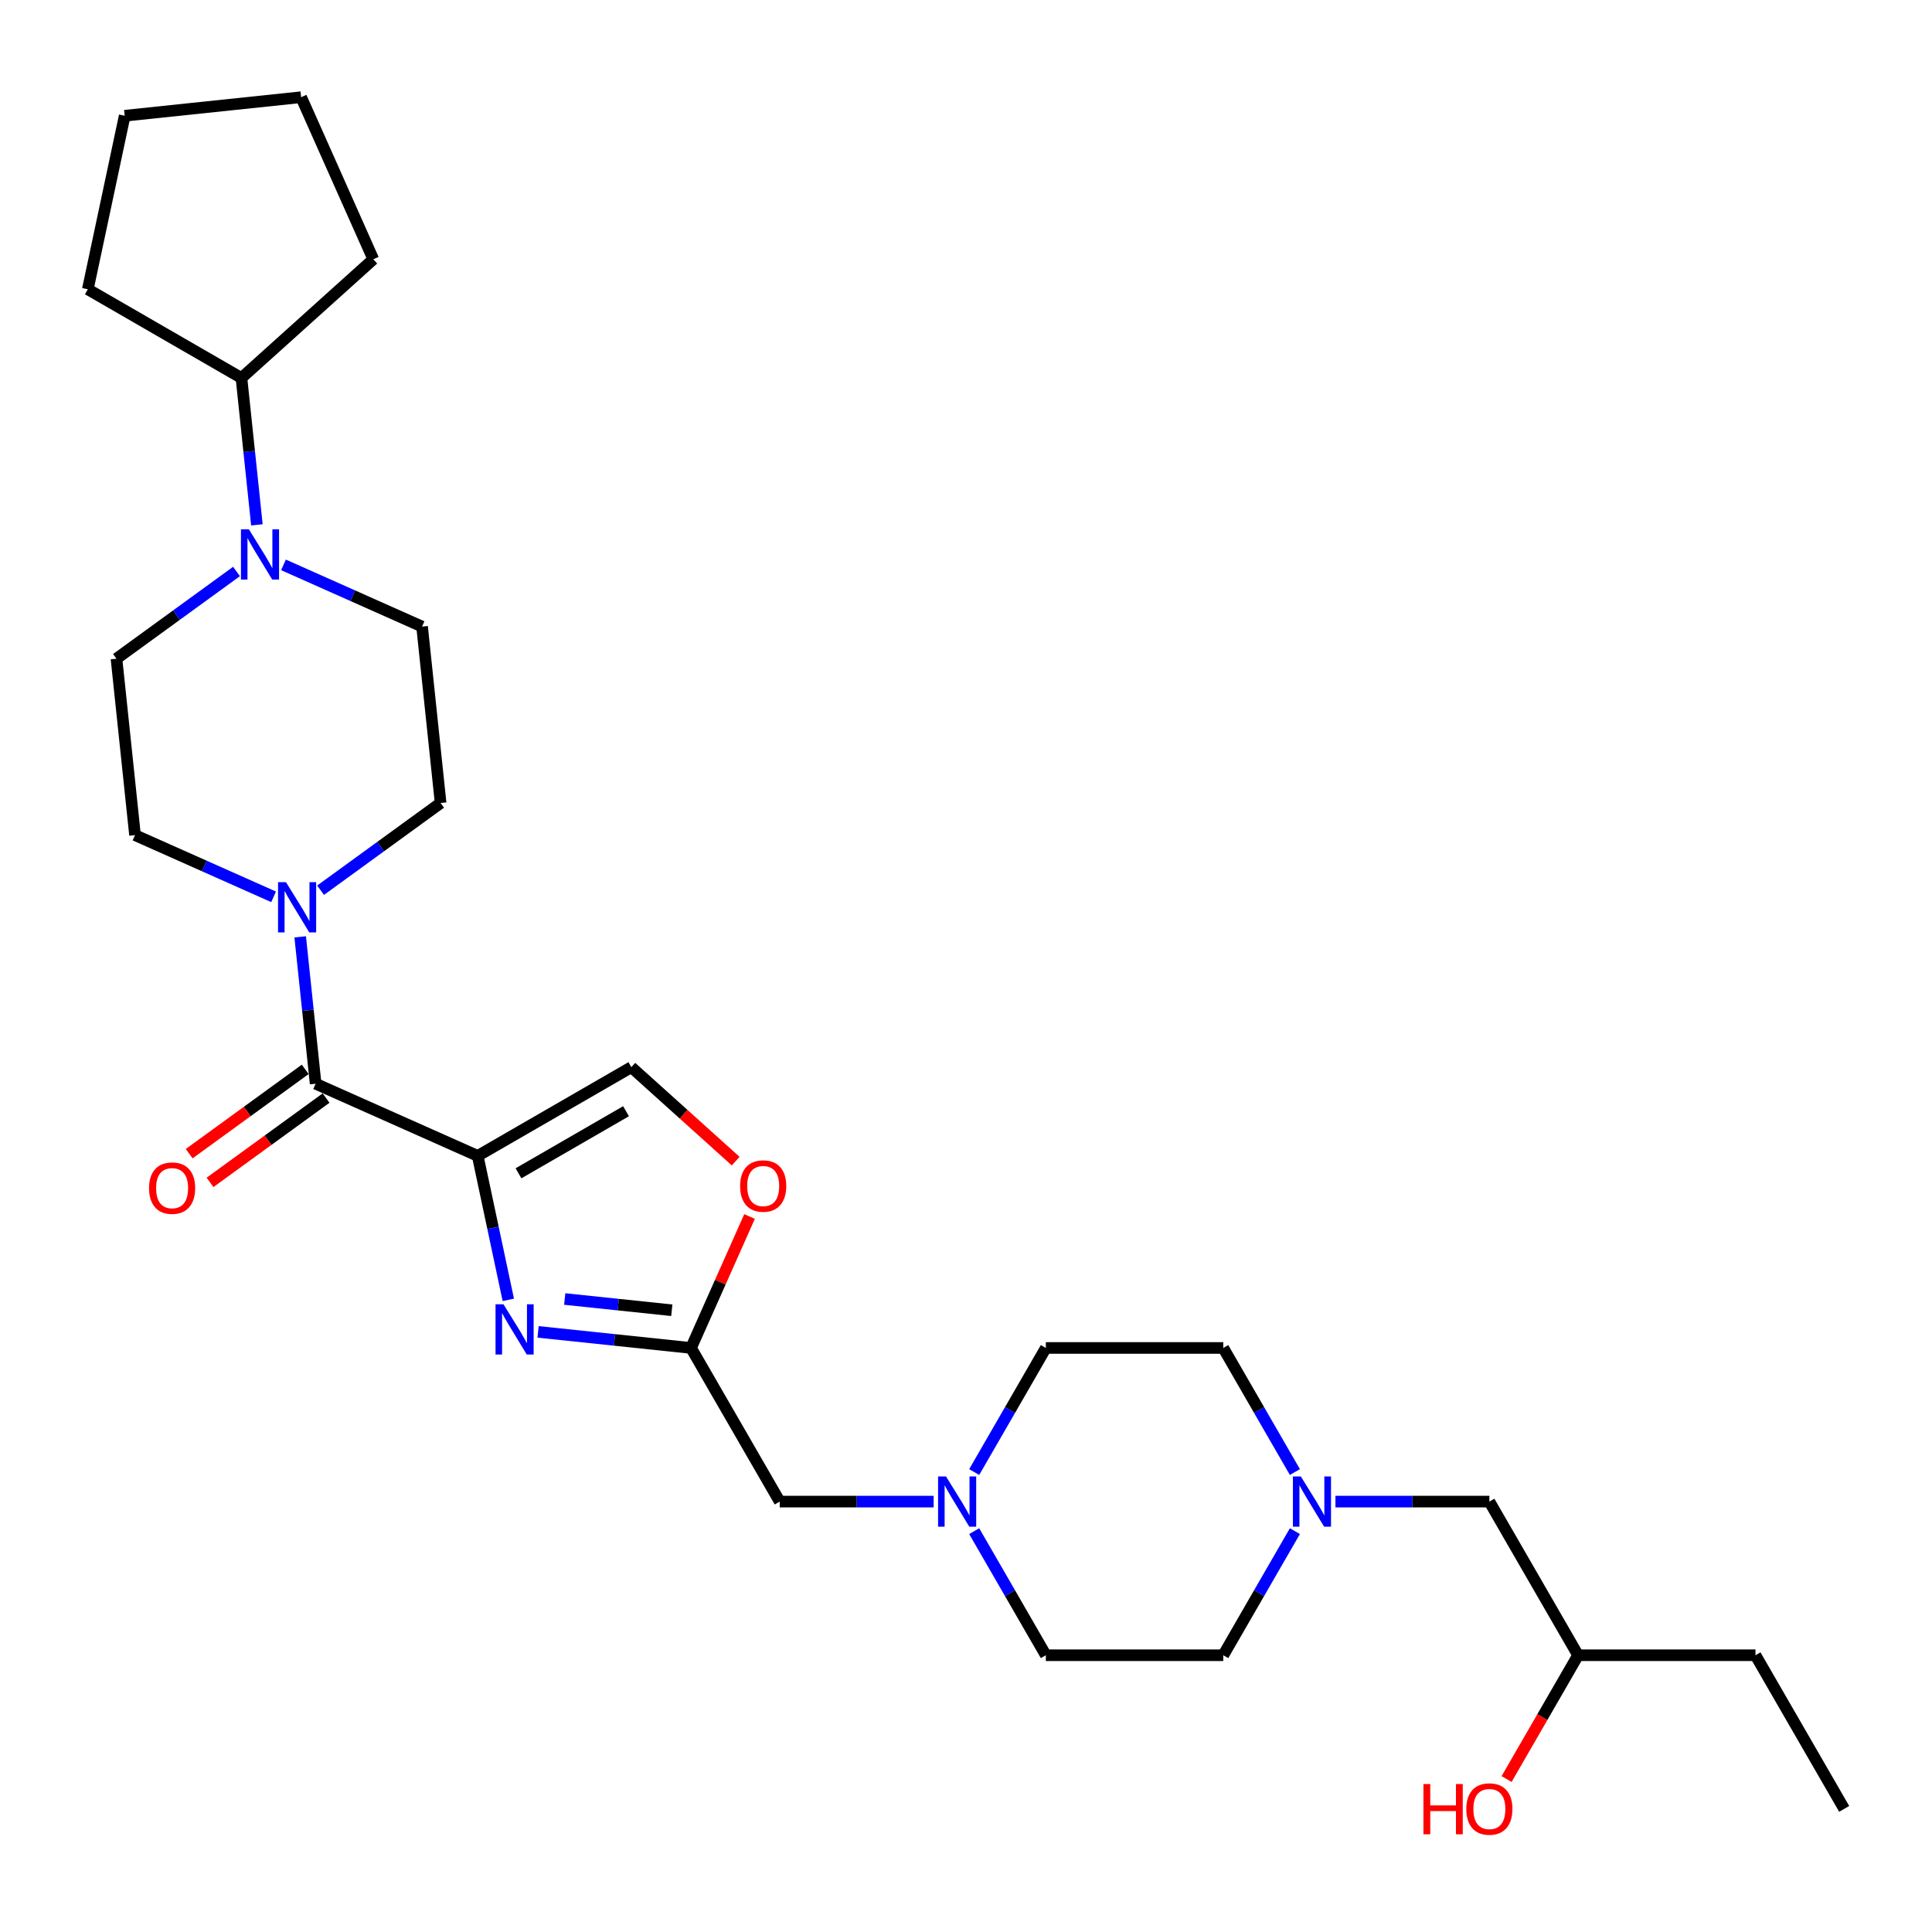 <?xml version='1.0' encoding='iso-8859-1'?>
<svg version='1.1' baseProfile='full'
              xmlns='http://www.w3.org/2000/svg'
                      xmlns:rdkit='http://www.rdkit.org/xml'
                      xmlns:xlink='http://www.w3.org/1999/xlink'
                  xml:space='preserve'
width='1000px' height='1000px' viewBox='0 0 1000 1000'>
<!-- END OF HEADER -->
<rect style='opacity:1.0;fill:#FFFFFF;stroke:none' width='1000' height='1000' x='0' y='0'> </rect>
<path class='bond-0' d='M 670.234,792.523 L 651.694,824.636' style='fill:none;fill-rule:evenodd;stroke:#0000FF;stroke-width:6px;stroke-linecap:butt;stroke-linejoin:miter;stroke-opacity:1' />
<path class='bond-0' d='M 651.694,824.636 L 633.154,856.749' style='fill:none;fill-rule:evenodd;stroke:#000000;stroke-width:6px;stroke-linecap:butt;stroke-linejoin:miter;stroke-opacity:1' />
<path class='bond-1' d='M 691.224,777.225 L 731.059,777.225' style='fill:none;fill-rule:evenodd;stroke:#0000FF;stroke-width:6px;stroke-linecap:butt;stroke-linejoin:miter;stroke-opacity:1' />
<path class='bond-1' d='M 731.059,777.225 L 770.893,777.225' style='fill:none;fill-rule:evenodd;stroke:#000000;stroke-width:6px;stroke-linecap:butt;stroke-linejoin:miter;stroke-opacity:1' />
<path class='bond-2' d='M 670.234,761.926 L 651.694,729.814' style='fill:none;fill-rule:evenodd;stroke:#0000FF;stroke-width:6px;stroke-linecap:butt;stroke-linejoin:miter;stroke-opacity:1' />
<path class='bond-2' d='M 651.694,729.814 L 633.154,697.701' style='fill:none;fill-rule:evenodd;stroke:#000000;stroke-width:6px;stroke-linecap:butt;stroke-linejoin:miter;stroke-opacity:1' />
<path class='bond-3' d='M 770.893,777.225 L 816.806,856.749' style='fill:none;fill-rule:evenodd;stroke:#000000;stroke-width:6px;stroke-linecap:butt;stroke-linejoin:miter;stroke-opacity:1' />
<path class='bond-4' d='M 816.806,856.749 L 798.308,888.788' style='fill:none;fill-rule:evenodd;stroke:#000000;stroke-width:6px;stroke-linecap:butt;stroke-linejoin:miter;stroke-opacity:1' />
<path class='bond-4' d='M 798.308,888.788 L 779.81,920.827' style='fill:none;fill-rule:evenodd;stroke:#FF0000;stroke-width:6px;stroke-linecap:butt;stroke-linejoin:miter;stroke-opacity:1' />
<path class='bond-5' d='M 816.806,856.749 L 908.632,856.749' style='fill:none;fill-rule:evenodd;stroke:#000000;stroke-width:6px;stroke-linecap:butt;stroke-linejoin:miter;stroke-opacity:1' />
<path class='bond-6' d='M 908.632,856.749 L 954.545,936.272' style='fill:none;fill-rule:evenodd;stroke:#000000;stroke-width:6px;stroke-linecap:butt;stroke-linejoin:miter;stroke-opacity:1' />
<path class='bond-7' d='M 60.288,340.938 L 91.353,318.368' style='fill:none;fill-rule:evenodd;stroke:#000000;stroke-width:6px;stroke-linecap:butt;stroke-linejoin:miter;stroke-opacity:1' />
<path class='bond-7' d='M 91.353,318.368 L 122.419,295.797' style='fill:none;fill-rule:evenodd;stroke:#0000FF;stroke-width:6px;stroke-linecap:butt;stroke-linejoin:miter;stroke-opacity:1' />
<path class='bond-8' d='M 60.288,340.938 L 69.886,432.261' style='fill:none;fill-rule:evenodd;stroke:#000000;stroke-width:6px;stroke-linecap:butt;stroke-linejoin:miter;stroke-opacity:1' />
<path class='bond-9' d='M 163.372,560.934 L 159.377,522.921' style='fill:none;fill-rule:evenodd;stroke:#000000;stroke-width:6px;stroke-linecap:butt;stroke-linejoin:miter;stroke-opacity:1' />
<path class='bond-9' d='M 159.377,522.921 L 155.382,484.909' style='fill:none;fill-rule:evenodd;stroke:#0000FF;stroke-width:6px;stroke-linecap:butt;stroke-linejoin:miter;stroke-opacity:1' />
<path class='bond-10' d='M 157.975,553.505 L 127.947,575.321' style='fill:none;fill-rule:evenodd;stroke:#000000;stroke-width:6px;stroke-linecap:butt;stroke-linejoin:miter;stroke-opacity:1' />
<path class='bond-10' d='M 127.947,575.321 L 97.919,597.138' style='fill:none;fill-rule:evenodd;stroke:#FF0000;stroke-width:6px;stroke-linecap:butt;stroke-linejoin:miter;stroke-opacity:1' />
<path class='bond-10' d='M 168.77,568.362 L 138.742,590.179' style='fill:none;fill-rule:evenodd;stroke:#000000;stroke-width:6px;stroke-linecap:butt;stroke-linejoin:miter;stroke-opacity:1' />
<path class='bond-10' d='M 138.742,590.179 L 108.714,611.996' style='fill:none;fill-rule:evenodd;stroke:#FF0000;stroke-width:6px;stroke-linecap:butt;stroke-linejoin:miter;stroke-opacity:1' />
<path class='bond-11' d='M 163.372,560.934 L 247.26,598.283' style='fill:none;fill-rule:evenodd;stroke:#000000;stroke-width:6px;stroke-linecap:butt;stroke-linejoin:miter;stroke-opacity:1' />
<path class='bond-12' d='M 141.616,464.197 L 105.751,448.229' style='fill:none;fill-rule:evenodd;stroke:#0000FF;stroke-width:6px;stroke-linecap:butt;stroke-linejoin:miter;stroke-opacity:1' />
<path class='bond-12' d='M 105.751,448.229 L 69.886,432.261' style='fill:none;fill-rule:evenodd;stroke:#000000;stroke-width:6px;stroke-linecap:butt;stroke-linejoin:miter;stroke-opacity:1' />
<path class='bond-13' d='M 165.932,460.777 L 196.997,438.207' style='fill:none;fill-rule:evenodd;stroke:#0000FF;stroke-width:6px;stroke-linecap:butt;stroke-linejoin:miter;stroke-opacity:1' />
<path class='bond-13' d='M 196.997,438.207 L 228.063,415.636' style='fill:none;fill-rule:evenodd;stroke:#000000;stroke-width:6px;stroke-linecap:butt;stroke-linejoin:miter;stroke-opacity:1' />
<path class='bond-14' d='M 146.735,292.377 L 182.6,308.345' style='fill:none;fill-rule:evenodd;stroke:#0000FF;stroke-width:6px;stroke-linecap:butt;stroke-linejoin:miter;stroke-opacity:1' />
<path class='bond-14' d='M 182.6,308.345 L 218.464,324.313' style='fill:none;fill-rule:evenodd;stroke:#000000;stroke-width:6px;stroke-linecap:butt;stroke-linejoin:miter;stroke-opacity:1' />
<path class='bond-15' d='M 132.969,271.666 L 128.974,233.653' style='fill:none;fill-rule:evenodd;stroke:#0000FF;stroke-width:6px;stroke-linecap:butt;stroke-linejoin:miter;stroke-opacity:1' />
<path class='bond-15' d='M 128.974,233.653 L 124.978,195.641' style='fill:none;fill-rule:evenodd;stroke:#000000;stroke-width:6px;stroke-linecap:butt;stroke-linejoin:miter;stroke-opacity:1' />
<path class='bond-16' d='M 504.247,761.926 L 522.787,729.814' style='fill:none;fill-rule:evenodd;stroke:#0000FF;stroke-width:6px;stroke-linecap:butt;stroke-linejoin:miter;stroke-opacity:1' />
<path class='bond-16' d='M 522.787,729.814 L 541.327,697.701' style='fill:none;fill-rule:evenodd;stroke:#000000;stroke-width:6px;stroke-linecap:butt;stroke-linejoin:miter;stroke-opacity:1' />
<path class='bond-17' d='M 483.256,777.225 L 443.422,777.225' style='fill:none;fill-rule:evenodd;stroke:#0000FF;stroke-width:6px;stroke-linecap:butt;stroke-linejoin:miter;stroke-opacity:1' />
<path class='bond-17' d='M 443.422,777.225 L 403.588,777.225' style='fill:none;fill-rule:evenodd;stroke:#000000;stroke-width:6px;stroke-linecap:butt;stroke-linejoin:miter;stroke-opacity:1' />
<path class='bond-18' d='M 504.247,792.523 L 522.787,824.636' style='fill:none;fill-rule:evenodd;stroke:#0000FF;stroke-width:6px;stroke-linecap:butt;stroke-linejoin:miter;stroke-opacity:1' />
<path class='bond-18' d='M 522.787,824.636 L 541.327,856.749' style='fill:none;fill-rule:evenodd;stroke:#000000;stroke-width:6px;stroke-linecap:butt;stroke-linejoin:miter;stroke-opacity:1' />
<path class='bond-19' d='M 541.327,856.749 L 633.154,856.749' style='fill:none;fill-rule:evenodd;stroke:#000000;stroke-width:6px;stroke-linecap:butt;stroke-linejoin:miter;stroke-opacity:1' />
<path class='bond-20' d='M 380.791,600.998 L 353.787,576.684' style='fill:none;fill-rule:evenodd;stroke:#FF0000;stroke-width:6px;stroke-linecap:butt;stroke-linejoin:miter;stroke-opacity:1' />
<path class='bond-20' d='M 353.787,576.684 L 326.784,552.37' style='fill:none;fill-rule:evenodd;stroke:#000000;stroke-width:6px;stroke-linecap:butt;stroke-linejoin:miter;stroke-opacity:1' />
<path class='bond-21' d='M 387.967,629.663 L 372.821,663.682' style='fill:none;fill-rule:evenodd;stroke:#FF0000;stroke-width:6px;stroke-linecap:butt;stroke-linejoin:miter;stroke-opacity:1' />
<path class='bond-21' d='M 372.821,663.682 L 357.675,697.701' style='fill:none;fill-rule:evenodd;stroke:#000000;stroke-width:6px;stroke-linecap:butt;stroke-linejoin:miter;stroke-opacity:1' />
<path class='bond-22' d='M 326.784,552.37 L 247.26,598.283' style='fill:none;fill-rule:evenodd;stroke:#000000;stroke-width:6px;stroke-linecap:butt;stroke-linejoin:miter;stroke-opacity:1' />
<path class='bond-22' d='M 324.038,575.161 L 268.371,607.3' style='fill:none;fill-rule:evenodd;stroke:#000000;stroke-width:6px;stroke-linecap:butt;stroke-linejoin:miter;stroke-opacity:1' />
<path class='bond-23' d='M 247.26,598.283 L 255.18,635.543' style='fill:none;fill-rule:evenodd;stroke:#000000;stroke-width:6px;stroke-linecap:butt;stroke-linejoin:miter;stroke-opacity:1' />
<path class='bond-23' d='M 255.18,635.543 L 263.1,672.804' style='fill:none;fill-rule:evenodd;stroke:#0000FF;stroke-width:6px;stroke-linecap:butt;stroke-linejoin:miter;stroke-opacity:1' />
<path class='bond-24' d='M 278.509,689.38 L 318.092,693.54' style='fill:none;fill-rule:evenodd;stroke:#0000FF;stroke-width:6px;stroke-linecap:butt;stroke-linejoin:miter;stroke-opacity:1' />
<path class='bond-24' d='M 318.092,693.54 L 357.675,697.701' style='fill:none;fill-rule:evenodd;stroke:#000000;stroke-width:6px;stroke-linecap:butt;stroke-linejoin:miter;stroke-opacity:1' />
<path class='bond-24' d='M 292.304,672.364 L 320.012,675.276' style='fill:none;fill-rule:evenodd;stroke:#0000FF;stroke-width:6px;stroke-linecap:butt;stroke-linejoin:miter;stroke-opacity:1' />
<path class='bond-24' d='M 320.012,675.276 L 347.72,678.188' style='fill:none;fill-rule:evenodd;stroke:#000000;stroke-width:6px;stroke-linecap:butt;stroke-linejoin:miter;stroke-opacity:1' />
<path class='bond-25' d='M 357.675,697.701 L 403.588,777.225' style='fill:none;fill-rule:evenodd;stroke:#000000;stroke-width:6px;stroke-linecap:butt;stroke-linejoin:miter;stroke-opacity:1' />
<path class='bond-26' d='M 541.327,697.701 L 633.154,697.701' style='fill:none;fill-rule:evenodd;stroke:#000000;stroke-width:6px;stroke-linecap:butt;stroke-linejoin:miter;stroke-opacity:1' />
<path class='bond-27' d='M 218.464,324.313 L 228.063,415.636' style='fill:none;fill-rule:evenodd;stroke:#000000;stroke-width:6px;stroke-linecap:butt;stroke-linejoin:miter;stroke-opacity:1' />
<path class='bond-28' d='M 124.978,195.641 L 45.455,149.728' style='fill:none;fill-rule:evenodd;stroke:#000000;stroke-width:6px;stroke-linecap:butt;stroke-linejoin:miter;stroke-opacity:1' />
<path class='bond-29' d='M 124.978,195.641 L 193.219,134.197' style='fill:none;fill-rule:evenodd;stroke:#000000;stroke-width:6px;stroke-linecap:butt;stroke-linejoin:miter;stroke-opacity:1' />
<path class='bond-30' d='M 45.455,149.728 L 64.546,59.908' style='fill:none;fill-rule:evenodd;stroke:#000000;stroke-width:6px;stroke-linecap:butt;stroke-linejoin:miter;stroke-opacity:1' />
<path class='bond-31' d='M 64.546,59.908 L 155.87,50.309' style='fill:none;fill-rule:evenodd;stroke:#000000;stroke-width:6px;stroke-linecap:butt;stroke-linejoin:miter;stroke-opacity:1' />
<path class='bond-32' d='M 155.87,50.309 L 193.219,134.197' style='fill:none;fill-rule:evenodd;stroke:#000000;stroke-width:6px;stroke-linecap:butt;stroke-linejoin:miter;stroke-opacity:1' />
<path  class='atom-0' d='M 673.318 764.222
L 681.84 777.996
Q 682.685 779.355, 684.044 781.816
Q 685.403 784.277, 685.476 784.424
L 685.476 764.222
L 688.929 764.222
L 688.929 790.227
L 685.366 790.227
L 676.22 775.168
Q 675.155 773.405, 674.016 771.385
Q 672.914 769.364, 672.584 768.74
L 672.584 790.227
L 669.205 790.227
L 669.205 764.222
L 673.318 764.222
' fill='#0000FF'/>
<path  class='atom-3' d='M 736.77 923.417
L 740.296 923.417
L 740.296 934.473
L 753.593 934.473
L 753.593 923.417
L 757.119 923.417
L 757.119 949.422
L 753.593 949.422
L 753.593 937.411
L 740.296 937.411
L 740.296 949.422
L 736.77 949.422
L 736.77 923.417
' fill='#FF0000'/>
<path  class='atom-3' d='M 758.956 936.346
Q 758.956 930.102, 762.041 926.612
Q 765.126 923.123, 770.893 923.123
Q 776.66 923.123, 779.745 926.612
Q 782.83 930.102, 782.83 936.346
Q 782.83 942.664, 779.708 946.263
Q 776.586 949.826, 770.893 949.826
Q 765.163 949.826, 762.041 946.263
Q 758.956 942.7, 758.956 936.346
M 770.893 946.888
Q 774.86 946.888, 776.99 944.243
Q 779.157 941.562, 779.157 936.346
Q 779.157 931.24, 776.99 928.669
Q 774.86 926.061, 770.893 926.061
Q 766.926 926.061, 764.759 928.632
Q 762.629 931.204, 762.629 936.346
Q 762.629 941.598, 764.759 944.243
Q 766.926 946.888, 770.893 946.888
' fill='#FF0000'/>
<path  class='atom-8' d='M 148.025 456.608
L 156.547 470.382
Q 157.392 471.741, 158.751 474.202
Q 160.11 476.663, 160.183 476.81
L 160.183 456.608
L 163.636 456.608
L 163.636 482.613
L 160.073 482.613
L 150.927 467.553
Q 149.862 465.79, 148.723 463.77
Q 147.621 461.75, 147.291 461.126
L 147.291 482.613
L 143.912 482.613
L 143.912 456.608
L 148.025 456.608
' fill='#0000FF'/>
<path  class='atom-9' d='M 77.146 614.981
Q 77.146 608.737, 80.231 605.248
Q 83.317 601.758, 89.083 601.758
Q 94.85 601.758, 97.935 605.248
Q 101.021 608.737, 101.021 614.981
Q 101.021 621.299, 97.899 624.898
Q 94.776 628.461, 89.083 628.461
Q 83.353 628.461, 80.231 624.898
Q 77.146 621.336, 77.146 614.981
M 89.083 625.523
Q 93.05 625.523, 95.18 622.878
Q 97.348 620.197, 97.348 614.981
Q 97.348 609.876, 95.18 607.304
Q 93.05 604.697, 89.083 604.697
Q 85.116 604.697, 82.949 607.268
Q 80.819 609.839, 80.819 614.981
Q 80.819 620.234, 82.949 622.878
Q 85.116 625.523, 89.083 625.523
' fill='#FF0000'/>
<path  class='atom-10' d='M 128.829 273.961
L 137.35 287.735
Q 138.195 289.094, 139.554 291.555
Q 140.913 294.016, 140.986 294.163
L 140.986 273.961
L 144.439 273.961
L 144.439 299.966
L 140.876 299.966
L 131.73 284.907
Q 130.665 283.144, 129.526 281.124
Q 128.425 279.104, 128.094 278.479
L 128.094 299.966
L 124.715 299.966
L 124.715 273.961
L 128.829 273.961
' fill='#0000FF'/>
<path  class='atom-11' d='M 489.666 764.222
L 498.187 777.996
Q 499.032 779.355, 500.391 781.816
Q 501.75 784.277, 501.824 784.424
L 501.824 764.222
L 505.276 764.222
L 505.276 790.227
L 501.713 790.227
L 492.568 775.168
Q 491.502 773.405, 490.364 771.385
Q 489.262 769.364, 488.931 768.74
L 488.931 790.227
L 485.552 790.227
L 485.552 764.222
L 489.666 764.222
' fill='#0000FF'/>
<path  class='atom-13' d='M 383.086 613.887
Q 383.086 607.643, 386.172 604.153
Q 389.257 600.664, 395.024 600.664
Q 400.791 600.664, 403.876 604.153
Q 406.961 607.643, 406.961 613.887
Q 406.961 620.204, 403.839 623.804
Q 400.717 627.367, 395.024 627.367
Q 389.294 627.367, 386.172 623.804
Q 383.086 620.241, 383.086 613.887
M 395.024 624.428
Q 398.991 624.428, 401.121 621.784
Q 403.288 619.103, 403.288 613.887
Q 403.288 608.781, 401.121 606.21
Q 398.991 603.602, 395.024 603.602
Q 391.057 603.602, 388.89 606.173
Q 386.759 608.744, 386.759 613.887
Q 386.759 619.139, 388.89 621.784
Q 391.057 624.428, 395.024 624.428
' fill='#FF0000'/>
<path  class='atom-16' d='M 260.603 675.1
L 269.125 688.874
Q 269.969 690.233, 271.328 692.694
Q 272.687 695.155, 272.761 695.301
L 272.761 675.1
L 276.214 675.1
L 276.214 701.105
L 272.651 701.105
L 263.505 686.045
Q 262.44 684.282, 261.301 682.262
Q 260.199 680.242, 259.869 679.618
L 259.869 701.105
L 256.489 701.105
L 256.489 675.1
L 260.603 675.1
' fill='#0000FF'/>
</svg>
